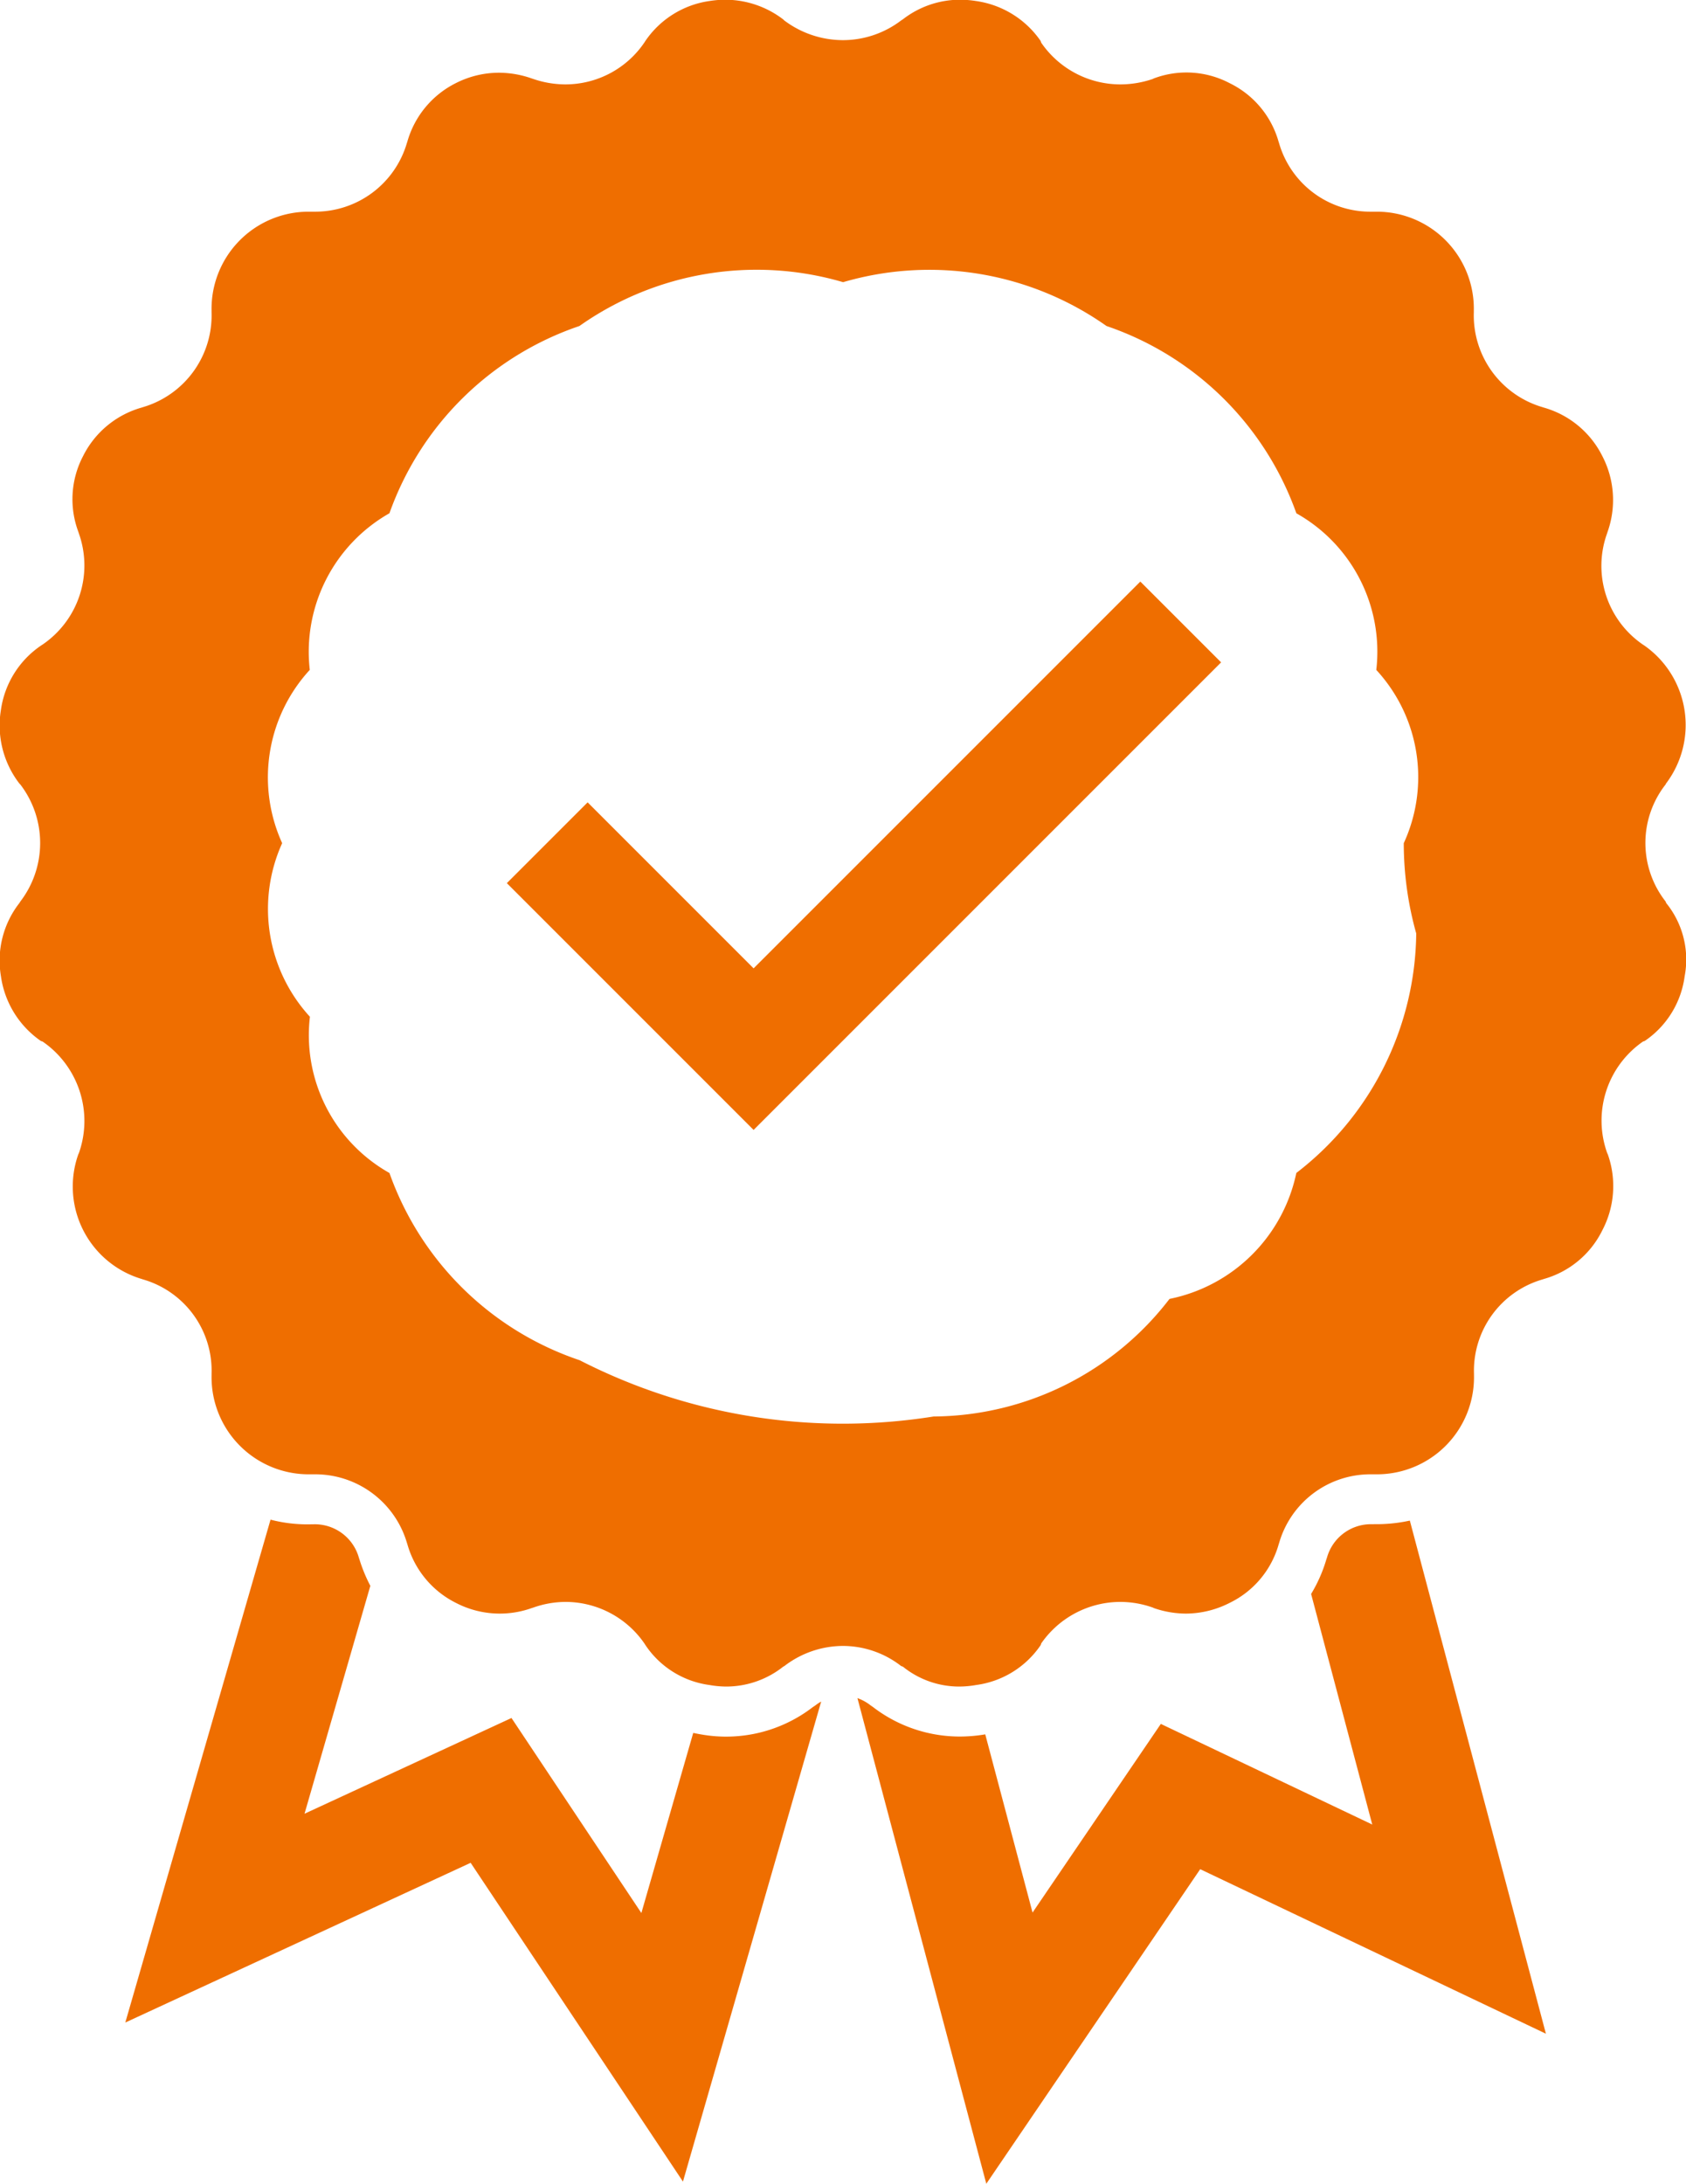 <svg xmlns="http://www.w3.org/2000/svg" width="102.742" height="133.062" viewBox="0 0 102.742 133.062">
  <g id="Gruppe_235" data-name="Gruppe 235" transform="translate(-2639.22 -2231.177)">
    <path id="Pfad_141" data-name="Pfad 141" d="M2895.769,2630.641a2.786,2.786,0,0,0-2.8,2.038l-.035.1a8.907,8.907,0,0,1-.93,2.111l3.726,14.048-12.884-6.131-7.817,11.495-2.882-10.859-.049.009a9.294,9.294,0,0,1-1.506.125,8.683,8.683,0,0,1-5.289-1.8l-.136-.094a2.87,2.87,0,0,0-.809-.447l7.853,29.59,13.034-19.167,21.067,10.025-8.292-31.265a9.469,9.469,0,0,1-2.169.218Z" transform="translate(-172.887 -306.592)" fill="#ef6e00"/>
    <path id="Pfad_142" data-name="Pfad 142" d="M2714.014,2641.571a8.662,8.662,0,0,1-6.758,1.672c-.179-.029-.354-.064-.529-.1l-3.16,10.974-7.915-11.883-12.612,5.833,4.011-13.886a9.508,9.508,0,0,1-.661-1.6l-.037-.112a2.789,2.789,0,0,0-2.784-2.037h-.1a8.918,8.918,0,0,1-2.5-.283l-8.85,30.64,21.044-9.732,12.938,19.423,8.423-29.248a2.99,2.99,0,0,0-.368.244Z" transform="translate(-25.263 -306.379)" fill="#ef6e00"/>
    <path id="Pfad_144" data-name="Pfad 144" d="M2787.348,2407.432l-10.114-10.114-4.923,4.923,15.037,15.037,28.489-28.489-4.923-4.923Z" transform="translate(-102.205 -117.254)" fill="#ef6e00"/>
    <path id="Pfad_145" data-name="Pfad 145" d="M2740.715,2286.1a5.778,5.778,0,0,1,0-7.121l.032-.064a5.914,5.914,0,0,0-1.315-8.4l-.1-.065a5.814,5.814,0,0,1-2.181-6.768l.032-.1a5.8,5.8,0,0,0-.321-4.618,5.735,5.735,0,0,0-3.56-2.951l-.1-.032a5.827,5.827,0,0,1-4.17-5.774v-.1a5.915,5.915,0,0,0-5.9-6.032h-.226l-.149,0a5.783,5.783,0,0,1-5.592-4.171l-.032-.1a5.687,5.687,0,0,0-2.983-3.561,5.658,5.658,0,0,0-4.618-.288l-.064.033a6.1,6.1,0,0,1-1.971.331,5.848,5.848,0,0,1-4.829-2.544l-.032-.1a5.765,5.765,0,0,0-3.945-2.437,6.241,6.241,0,0,0-.97-.078,5.678,5.678,0,0,0-3.488,1.2l-.1.063a5.856,5.856,0,0,1-3.548,1.2,5.961,5.961,0,0,1-3.573-1.2l-.064-.063a5.825,5.825,0,0,0-3.52-1.2,6.236,6.236,0,0,0-.97.078,5.7,5.7,0,0,0-3.912,2.437l-.064.1a5.817,5.817,0,0,1-4.8,2.544,6.071,6.071,0,0,1-1.965-.331l-.1-.033a6.08,6.08,0,0,0-2-.347,5.818,5.818,0,0,0-2.621.635,5.739,5.739,0,0,0-2.952,3.561l-.032.1a5.822,5.822,0,0,1-5.623,4.171l-.151,0h-.226a5.918,5.918,0,0,0-5.9,6.032v.1a5.826,5.826,0,0,1-4.169,5.774l-.1.032a5.729,5.729,0,0,0-3.559,2.951,5.659,5.659,0,0,0-.289,4.618l.032.1a5.83,5.83,0,0,1-2.213,6.768l-.1.065a5.7,5.7,0,0,0-2.437,3.912,5.806,5.806,0,0,0,1.123,4.49l.063.064a5.868,5.868,0,0,1,0,7.121l-.063.1a5.7,5.7,0,0,0-1.123,4.459,5.764,5.764,0,0,0,2.437,3.945l.1.032a5.874,5.874,0,0,1,2.213,6.8l-.032.064a5.876,5.876,0,0,0,3.849,7.6l.1.033a5.788,5.788,0,0,1,4.169,5.742v.1a5.917,5.917,0,0,0,5.9,6.03h.38a5.824,5.824,0,0,1,5.623,4.172l.032.1a5.735,5.735,0,0,0,2.952,3.56,5.793,5.793,0,0,0,4.617.32l.1-.031a5.922,5.922,0,0,1,1.983-.346,5.847,5.847,0,0,1,4.785,2.526l.064.1a5.591,5.591,0,0,0,3.912,2.438,5.975,5.975,0,0,0,1.038.093,5.6,5.6,0,0,0,3.453-1.215l.064-.033a5.89,5.89,0,0,1,3.573-1.227,5.787,5.787,0,0,1,3.548,1.227l.1.033a5.463,5.463,0,0,0,3.421,1.215,5.979,5.979,0,0,0,1.038-.093,5.656,5.656,0,0,0,3.945-2.438l.032-.1a5.879,5.879,0,0,1,4.811-2.526,5.943,5.943,0,0,1,1.99.346l.064.031a6.041,6.041,0,0,0,1.954.335,5.908,5.908,0,0,0,2.664-.655,5.683,5.683,0,0,0,2.983-3.56l.032-.1a5.786,5.786,0,0,1,5.593-4.172h.378a5.914,5.914,0,0,0,5.9-6.03v-.1a5.789,5.789,0,0,1,4.17-5.742l.1-.033a5.682,5.682,0,0,0,3.56-2.981,5.791,5.791,0,0,0,.321-4.619l-.032-.064a5.858,5.858,0,0,1,2.181-6.8l.1-.032a5.654,5.654,0,0,0,2.438-3.945,5.462,5.462,0,0,0-1.123-4.459Zm-15.192,1.953a18.644,18.644,0,0,1-7.307,14.593,9.9,9.9,0,0,1-7.728,7.674,18.271,18.271,0,0,1-14.375,7.164,35.176,35.176,0,0,1-21.57-3.428,18.58,18.58,0,0,1-11.591-11.409,9.633,9.633,0,0,1-4.846-9.518,9.725,9.725,0,0,1-1.692-10.578,9.679,9.679,0,0,1,1.683-10.558,9.707,9.707,0,0,1,4.855-9.543,18.632,18.632,0,0,1,11.577-11.409,18.725,18.725,0,0,1,16.068-2.671,18.73,18.73,0,0,1,16.052,2.671,18.653,18.653,0,0,1,11.569,11.411,9.668,9.668,0,0,1,4.871,9.543,9.63,9.63,0,0,1,1.674,10.557A20.385,20.385,0,0,0,2725.523,2288.053Z" transform="translate(0 0)" fill="#ef6e00"/>
  </g>
</svg>
